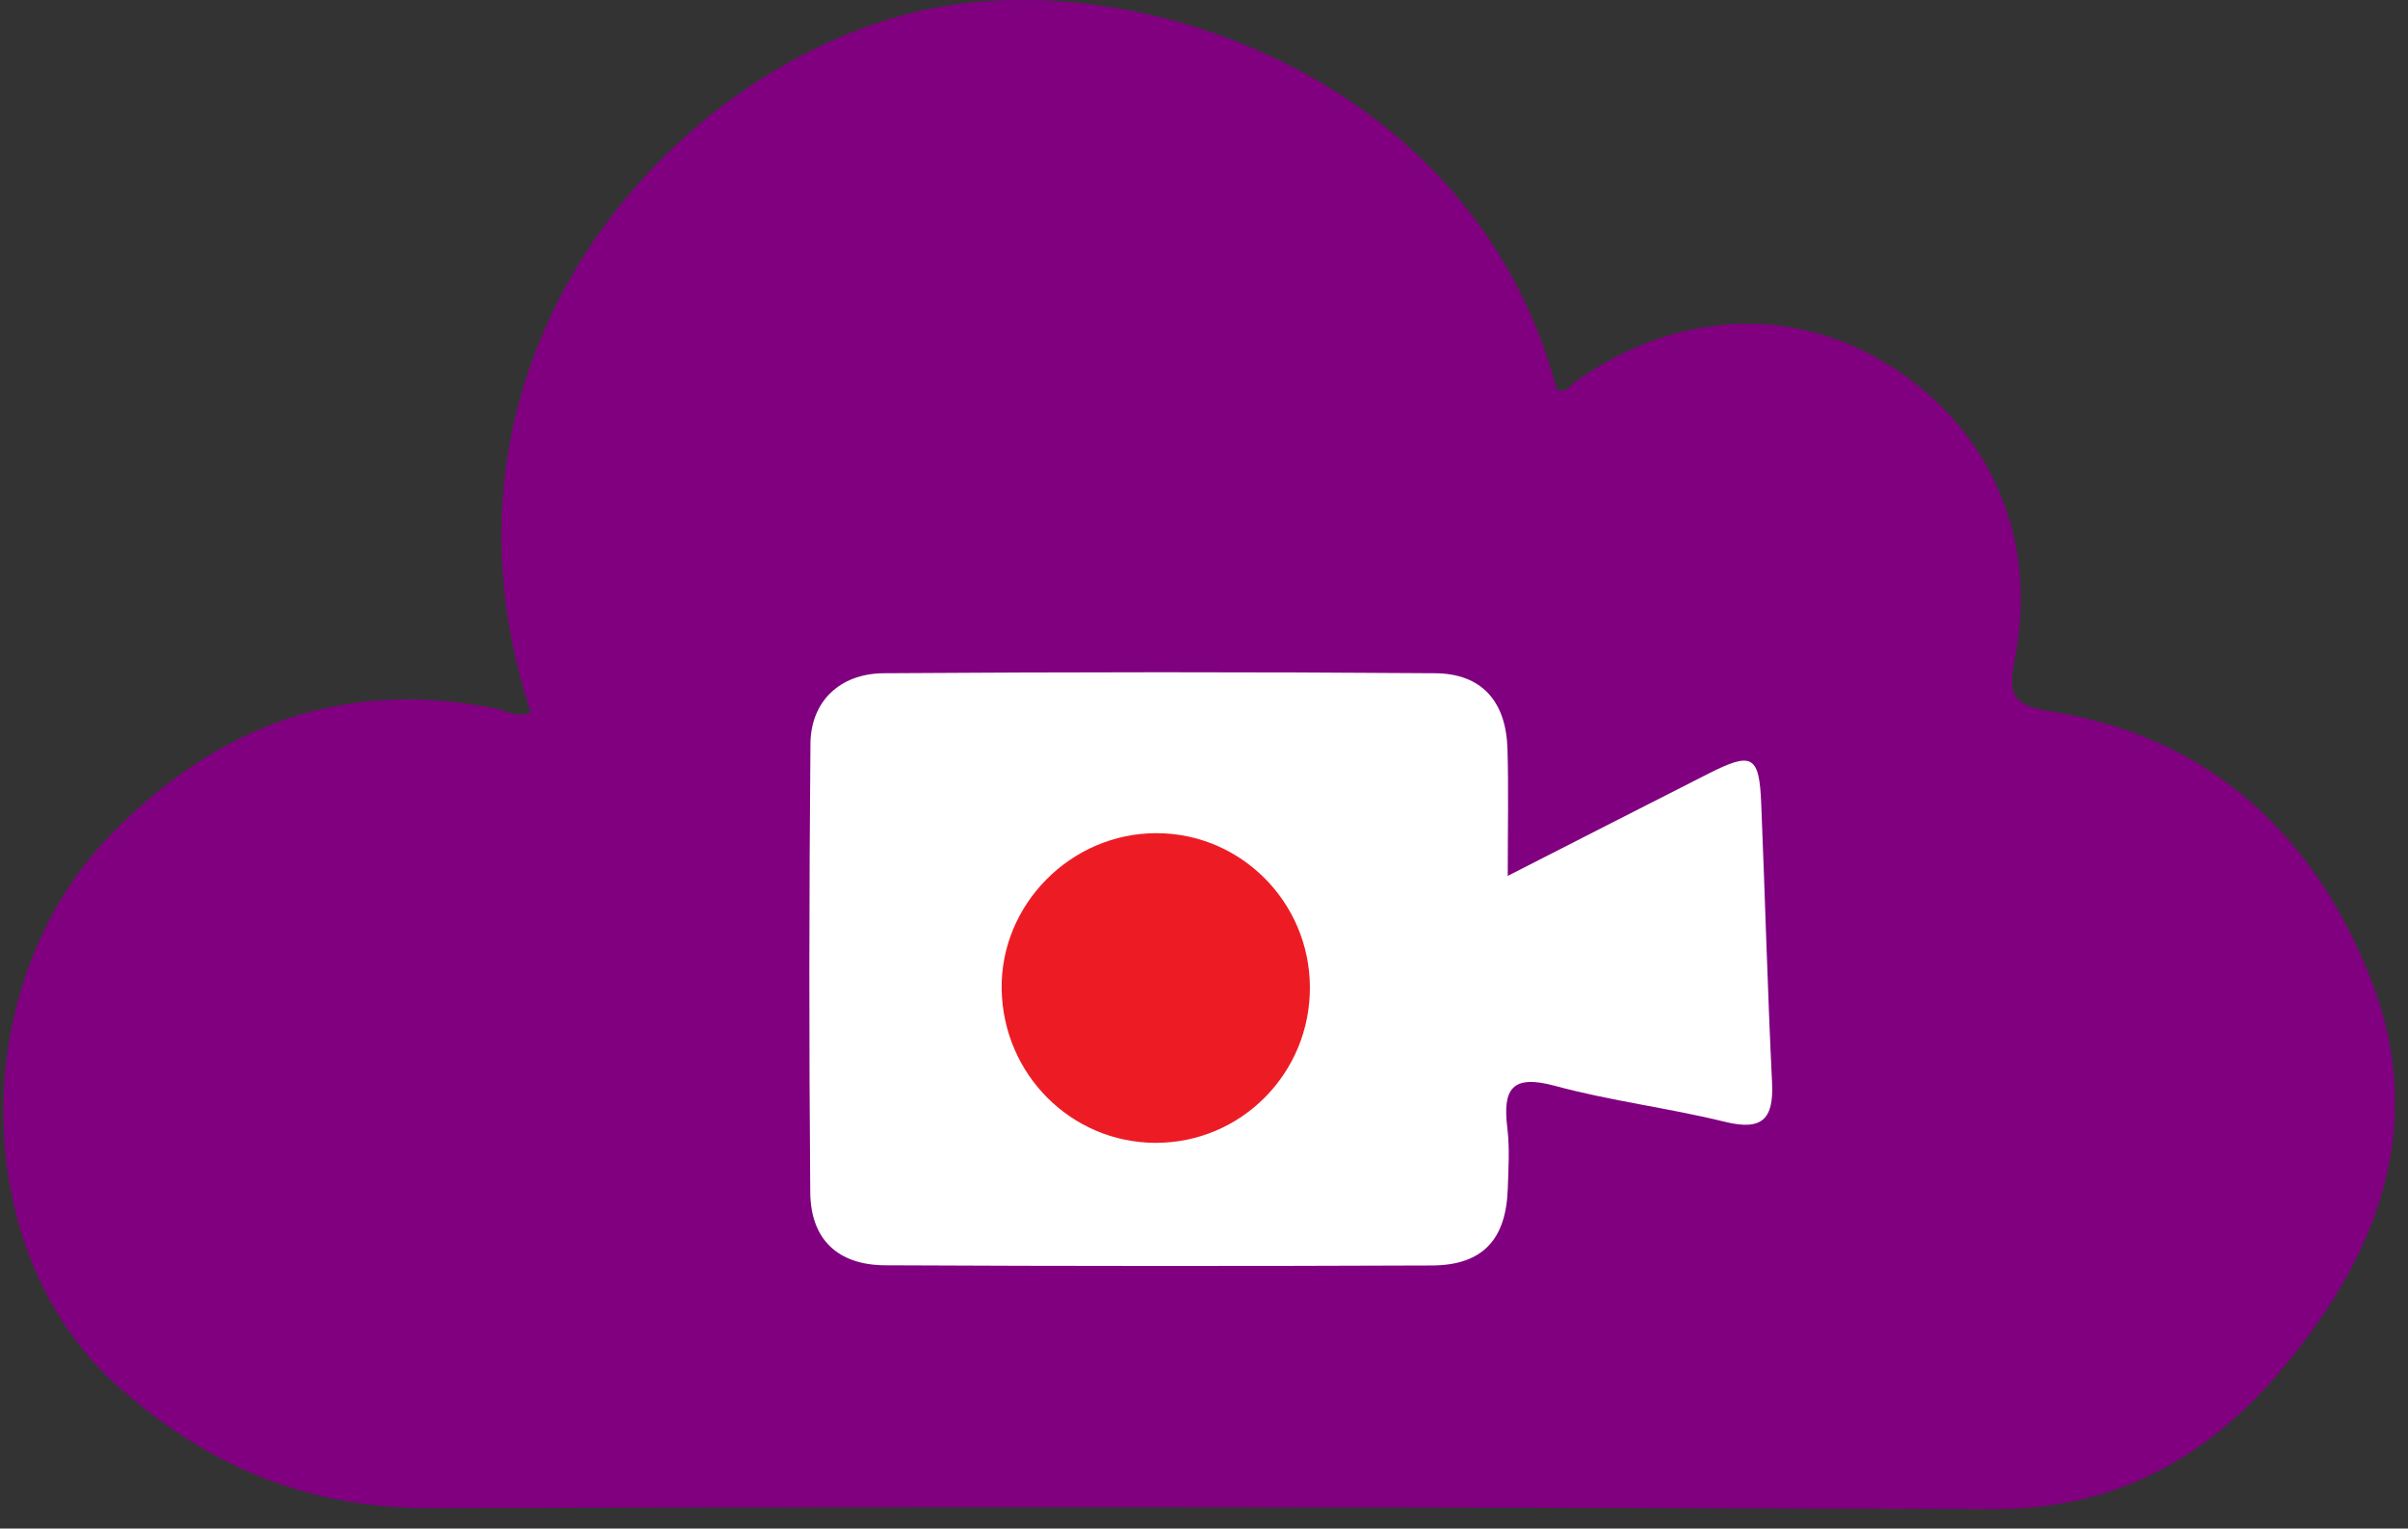 <svg xmlns="http://www.w3.org/2000/svg" width="104" height="66" viewBox="0 0 104 66" fill="none"><rect x="0" y="0" width="104" height="66" fill="#333333" stroke="none"/><g id="Group"><g id="Group_2"><path id="Vector" d="M22.926 30.76C18.001 15.925 28.233 3.708 38.872 0.69C48.354 -1.998 63.642 3.121 67.235 16.814C67.633 17.006 67.813 16.638 68.062 16.465C72.394 13.405 77.437 13.156 81.627 15.794C85.94 18.513 88.06 23.233 87.015 28.459C86.663 30.212 87.103 30.48 88.718 30.745C95.591 31.876 100.087 36.232 102.464 42.459C104.851 48.724 102.624 54.326 98.461 59.231C95.22 63.05 91.236 65.182 86.066 65.162C63.6 65.078 41.129 65.044 18.663 65.12C13.413 65.139 9.142 63.414 5.193 59.948C-1.477 54.093 -1.45 42.451 4.761 36.067C9.337 31.362 14.79 29.268 21.364 30.587C21.866 30.687 22.371 31.021 22.926 30.756V30.76Z" fill="#800080"></path><g id="Group 1321314877"><path id="Vector_2" d="M65.119 37.819C68.249 36.224 71.012 34.809 73.783 33.406C75.684 32.443 75.983 32.612 76.067 34.721C76.232 38.728 76.339 42.739 76.534 46.746C76.611 48.314 76.113 48.832 74.513 48.441C72.08 47.842 69.569 47.539 67.155 46.884C65.303 46.381 64.893 47.014 65.1 48.697C65.207 49.568 65.15 50.465 65.119 51.347C65.042 53.536 64.021 54.629 61.847 54.641C53.976 54.672 46.1 54.672 38.229 54.633C36.185 54.622 35.014 53.517 34.995 51.489C34.938 45.028 34.945 38.567 35.003 32.11C35.018 30.296 36.262 29.084 38.164 29.069C46.104 29.015 54.044 29.008 61.985 29.069C64.005 29.084 65.05 30.296 65.107 32.336C65.157 34.027 65.119 35.722 65.119 37.823V37.819Z" fill="white"></path><path id="Vector_3" d="M56.574 42.593C56.605 46.332 53.604 49.361 49.889 49.346C46.261 49.326 43.33 46.397 43.261 42.723C43.196 39.05 46.265 35.959 49.965 35.975C53.593 35.986 56.543 38.943 56.574 42.593Z" fill="#ED1C24"></path></g></g></g></svg>